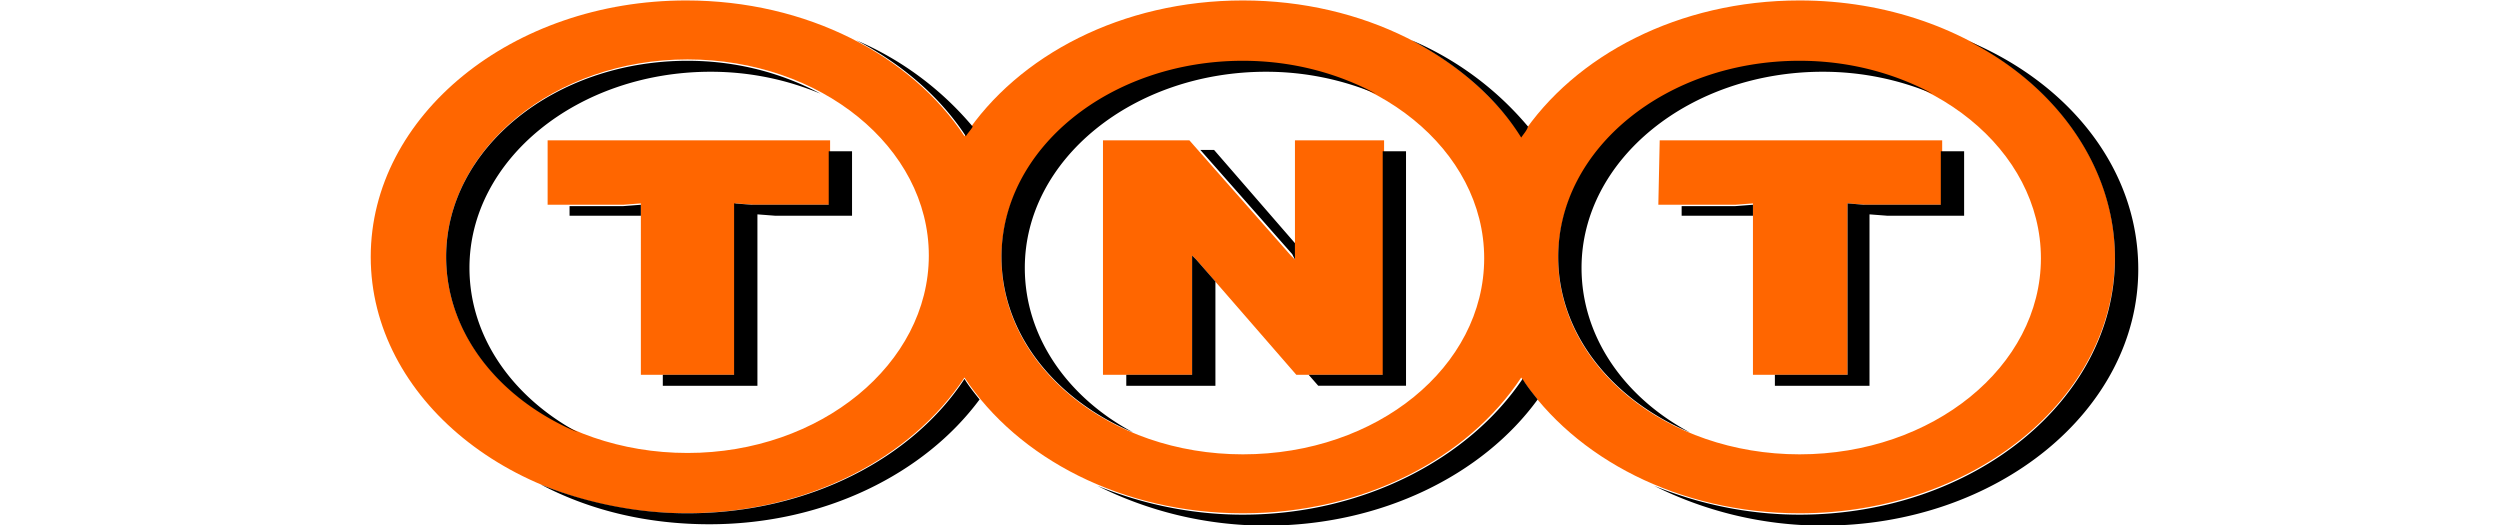 <?xml version="1.0" encoding="UTF-8"?>
<svg xmlns="http://www.w3.org/2000/svg" xml:space="preserve" style="enable-background:new 0 0 200 42" viewBox="0 0 200 42">
  <path d="M504.8 24.7c-8.8 0-16.4 4-20.3 9.9-3.9-5.9-11.5-9.9-20.3-9.9s-16.4 4-20.3 9.9c-3.9-5.9-11.5-9.9-20.3-9.9-12.7 0-23 8.4-23 18.7s10.3 18.7 23 18.7c8.8 0 16.4-4 20.3-9.9 3.9 5.9 11.5 9.9 20.3 9.9s16.4-4 20.3-9.9c3.9 5.9 11.5 9.9 20.3 9.9 12.7 0 23-8.4 23-18.7 0-10.3-10.3-18.7-23-18.7zm-81.1 33c-9.7 0-17.6-6.4-17.6-14.3S414 29 423.7 29c9.7 0 17.6 6.4 17.6 14.3s-7.9 14.4-17.6 14.4zm40.5.1c-9.7 0-17.6-6.4-17.6-14.3s7.9-14.3 17.6-14.3c9.7 0 17.6 6.4 17.6 14.3s-7.8 14.3-17.6 14.3zm40.6 0c-9.7 0-17.6-6.4-17.6-14.3s7.9-14.3 17.6-14.3c9.7 0 17.6 6.4 17.6 14.3s-7.9 14.3-17.6 14.3zm-10.3-18.2h5.6l1.3-.1V52h6.9V39.5l1.3.1h5.6v-4.7h-20.6l-.1 4.7zm-81.1 0h5.6l1.3-.1V52h6.9V39.5l1.3.1h5.6v-4.7h-20.6v4.7zm54.6 4-.3-.3-7.4-8.4H454V52h6.5v-8.7l.3.3 7.3 8.4h6.4V34.9H468v8.7z" style="fill-rule:evenodd;clip-rule:evenodd;fill:#f60" transform="matrix(1.097 0 0 1.097 -409.8 -27.06)"></path>
  <path d="M460.5 43.3V52h-4.8v.8h6.5v-7.6l-1.4-1.6-.3-.3zm-12.2.9c0-7.9 7.9-14.3 17.6-14.3 2.9 0 5.6.6 8 1.6-2.8-1.5-6.1-2.4-9.7-2.4-9.7 0-17.6 6.4-17.6 14.3 0 5.6 3.9 10.4 9.6 12.8-4.7-2.5-7.9-6.9-7.9-12zm21.4 8.6h6.4V35.7h-1.7V52H469l.7.8zm-1.7-9.2v-1.2l-5.9-6.8h-1l6.7 7.6.2.4zm16.5-8.9c.2-.3.4-.5.5-.8a22.8 22.8 0 0 0-8.5-6.3c3.4 1.8 6.2 4.2 8 7.1zm23.8 4.8V52H503v.8h6.9V40.3l1.3.1h5.6v-4.7h-1.7v3.9h-5.6l-1.2-.1zm-12.1.9h5.2v-.8l-1.3.1h-3.9v.7zm-7.3 3.8c0-7.9 7.9-14.3 17.6-14.3 2.9 0 5.6.6 8 1.6-2.8-1.5-6.1-2.4-9.7-2.4-9.7 0-17.6 6.4-17.6 14.3 0 5.6 3.9 10.4 9.6 12.8-4.7-2.5-7.9-6.9-7.9-12zm-24.7 18c-3.8 0-7.4-.8-10.6-2.1 3.6 1.8 7.8 2.9 12.3 2.9 8.4 0 15.8-3.7 19.8-9.2-.4-.5-.8-1-1.1-1.5-3.9 5.8-11.6 9.9-20.4 9.9zm53-34.5c6.4 3.3 10.6 9.2 10.6 15.8 0 10.3-10.3 18.7-23 18.7-3.8 0-7.4-.8-10.6-2.1 3.6 1.8 7.8 2.9 12.3 2.9 12.7 0 23-8.4 23-18.7 0-7.3-5-13.5-12.3-16.6zm-93.5 34.4c-3.8 0-7.5-.8-10.7-2.1 3.6 1.9 7.8 2.9 12.3 2.9 8.4 0 15.7-3.7 19.7-9.1-.4-.5-.8-1-1.1-1.5-3.8 5.8-11.4 9.8-20.2 9.8zm-15.9-17.9c0-7.9 7.9-14.3 17.6-14.3 2.9 0 5.6.6 8 1.6-2.8-1.5-6.1-2.4-9.7-2.4-9.7 0-17.6 6.4-17.6 14.3 0 5.6 3.9 10.4 9.6 12.8-4.8-2.6-7.9-7-7.9-12zm36.2-9.6c.2-.3.4-.5.5-.7a22.8 22.8 0 0 0-8.5-6.3c3.3 1.7 6.1 4.1 8 7zm-28.9 5.8h5.2v-.8l-1.3.1h-3.9v.7zm12-.9V52h-5.2v.8h6.9V40.3l1.3.1h5.6v-4.7H434v3.9h-5.6l-1.3-.1z" style="fill-rule:evenodd;clip-rule:evenodd" transform="matrix(1.097 0 0 1.097 -409.8 -27.06)"></path>
</svg>
